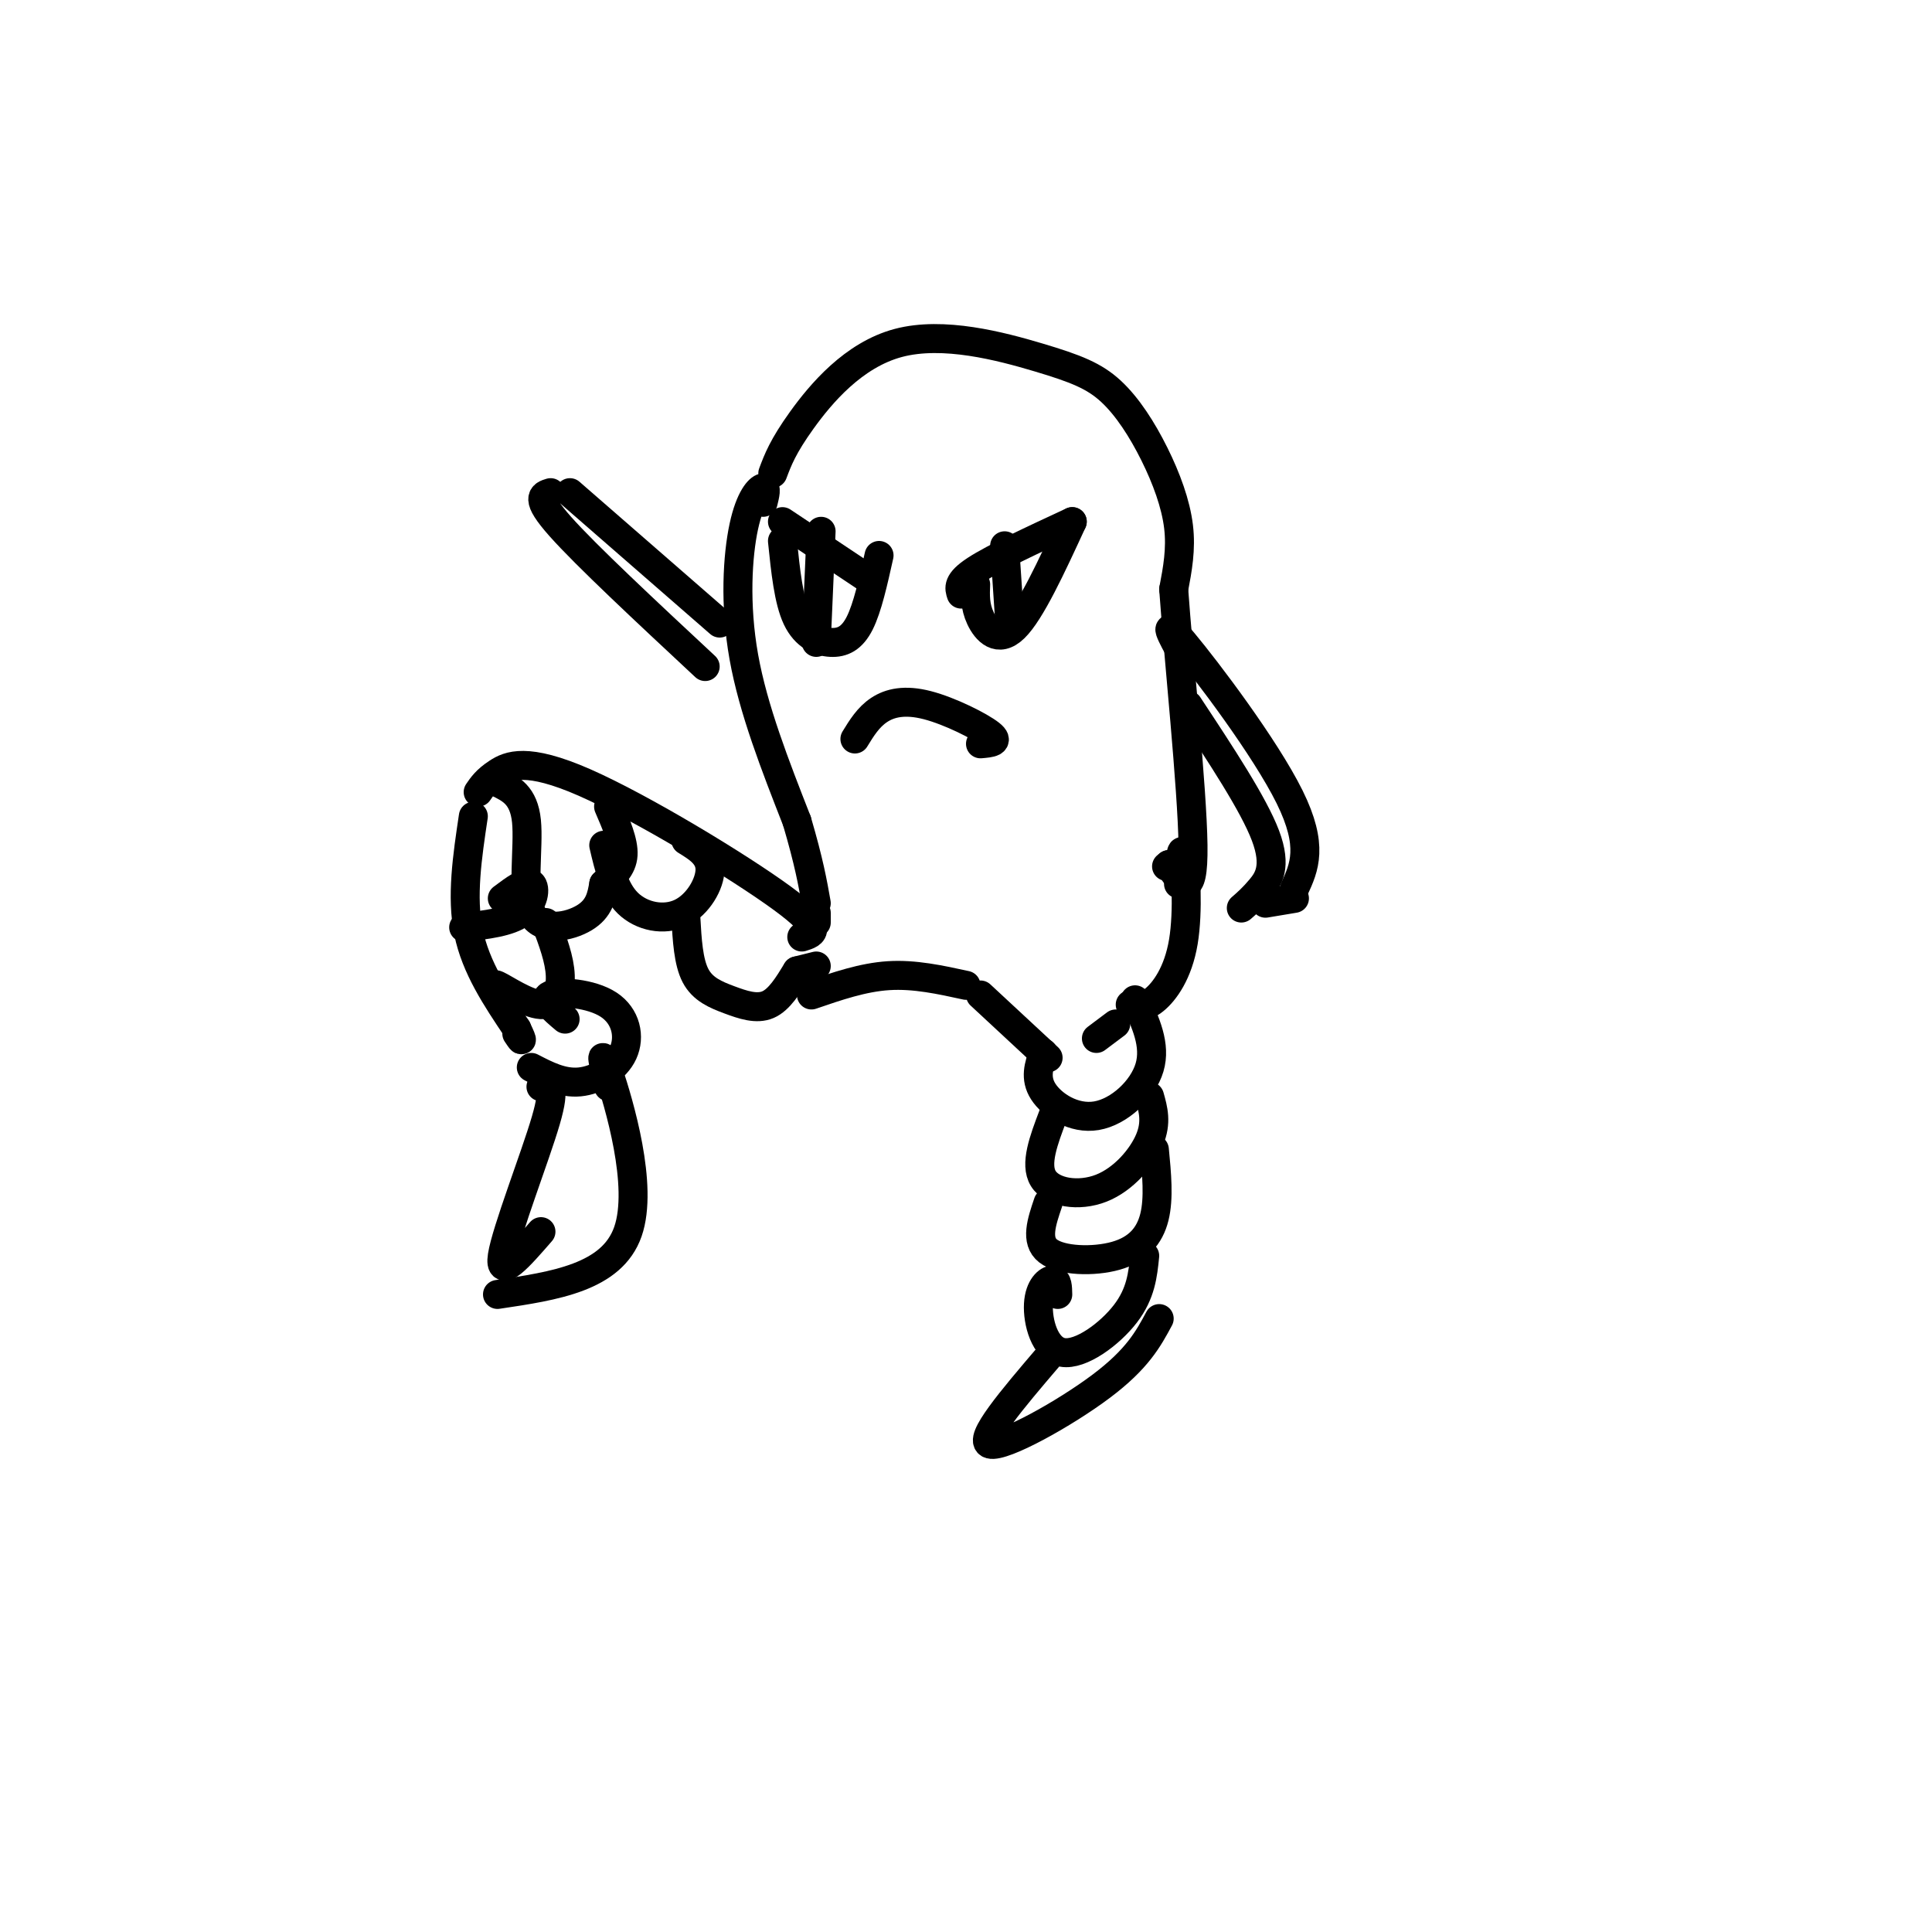 <svg viewBox='0 0 400 400' version='1.1' xmlns='http://www.w3.org/2000/svg' xmlns:xlink='http://www.w3.org/1999/xlink'><g fill='none' stroke='rgb(0,0,0)' stroke-width='6' stroke-linecap='round' stroke-linejoin='round'><path d='M160,98c1.046,-2.782 2.091,-5.564 6,-11c3.909,-5.436 10.681,-13.527 20,-16c9.319,-2.473 21.185,0.672 29,3c7.815,2.328 11.579,3.841 15,7c3.421,3.159 6.498,7.966 9,13c2.502,5.034 4.429,10.295 5,15c0.571,4.705 -0.215,8.852 -1,13'/><path d='M243,122c0.956,13.622 3.844,41.178 4,53c0.156,11.822 -2.422,7.911 -5,4'/><path d='M242,179c-0.833,0.667 -0.417,0.333 0,0'/><path d='M158,104c0.387,-1.571 0.774,-3.143 0,-3c-0.774,0.143 -2.708,2.000 -4,8c-1.292,6.000 -1.940,16.143 0,27c1.940,10.857 6.470,22.429 11,34'/><path d='M165,170c2.500,8.500 3.250,12.750 4,17'/><path d='M169,189c0.000,0.000 0.000,2.000 0,2'/><path d='M166,194c2.435,-0.750 4.869,-1.500 -4,-8c-8.869,-6.500 -29.042,-18.750 -41,-24c-11.958,-5.250 -15.702,-3.500 -18,-2c-2.298,1.500 -3.149,2.750 -4,4'/><path d='M98,169c-1.250,8.333 -2.500,16.667 -1,24c1.500,7.333 5.750,13.667 10,20'/><path d='M107,213c1.667,3.500 0.833,2.250 0,1'/><path d='M142,174c2.494,1.530 4.988,3.060 5,6c0.012,2.940 -2.458,7.292 -6,9c-3.542,1.708 -8.155,0.774 -11,-2c-2.845,-2.774 -3.923,-7.387 -5,-12'/><path d='M126,167c1.583,3.667 3.167,7.333 3,10c-0.167,2.667 -2.083,4.333 -4,6'/><path d='M103,162c2.726,1.304 5.452,2.607 6,8c0.548,5.393 -1.083,14.875 1,19c2.083,4.125 7.881,2.893 11,1c3.119,-1.893 3.560,-4.446 4,-7'/><path d='M142,190c0.256,4.577 0.512,9.155 2,12c1.488,2.845 4.208,3.958 7,5c2.792,1.042 5.655,2.012 8,1c2.345,-1.012 4.173,-4.006 6,-7'/><path d='M165,201c0.000,0.000 4.000,-1.000 4,-1'/><path d='M113,191c1.440,3.833 2.881,7.667 3,11c0.119,3.333 -1.083,6.167 -4,6c-2.917,-0.167 -7.548,-3.333 -9,-4c-1.452,-0.667 0.274,1.167 2,3'/><path d='M117,211c-2.480,-2.089 -4.960,-4.179 -3,-5c1.960,-0.821 8.360,-0.375 12,2c3.640,2.375 4.518,6.678 3,10c-1.518,3.322 -5.434,5.663 -9,6c-3.566,0.337 -6.783,-1.332 -10,-3'/><path d='M112,225c1.600,-0.267 3.200,-0.533 1,7c-2.200,7.533 -8.200,22.867 -9,28c-0.800,5.133 3.600,0.067 8,-5'/><path d='M126,225c-1.044,-4.644 -2.089,-9.289 0,-3c2.089,6.289 7.311,23.511 4,33c-3.311,9.489 -15.156,11.244 -27,13'/><path d='M168,206c5.333,-1.833 10.667,-3.667 16,-4c5.333,-0.333 10.667,0.833 16,2'/><path d='M203,206c0.000,0.000 14.000,13.000 14,13'/><path d='M244,183c0.274,-4.220 0.548,-8.440 1,-6c0.452,2.440 1.083,11.542 0,18c-1.083,6.458 -3.881,10.274 -6,12c-2.119,1.726 -3.560,1.363 -5,1'/><path d='M231,212c0.000,0.000 -4.000,3.000 -4,3'/><path d='M216,218c-0.899,2.601 -1.798,5.202 0,8c1.798,2.798 6.292,5.792 11,5c4.708,-0.792 9.631,-5.369 11,-10c1.369,-4.631 -0.815,-9.315 -3,-14'/><path d='M218,231c-1.905,5.024 -3.810,10.048 -2,13c1.810,2.952 7.333,3.833 12,2c4.667,-1.833 8.476,-6.381 10,-10c1.524,-3.619 0.762,-6.310 0,-9'/><path d='M217,249c-1.345,3.958 -2.690,7.917 0,10c2.690,2.083 9.417,2.292 14,1c4.583,-1.292 7.024,-4.083 8,-8c0.976,-3.917 0.488,-8.958 0,-14'/><path d='M219,268c-0.029,-1.486 -0.057,-2.973 -1,-3c-0.943,-0.027 -2.799,1.405 -3,5c-0.201,3.595 1.254,9.352 5,10c3.746,0.648 9.785,-3.815 13,-8c3.215,-4.185 3.608,-8.093 4,-12'/><path d='M217,281c-7.356,8.622 -14.711,17.244 -12,18c2.711,0.756 15.489,-6.356 23,-12c7.511,-5.644 9.756,-9.822 12,-14'/><path d='M222,108c-8.083,3.750 -16.167,7.500 -20,10c-3.833,2.500 -3.417,3.750 -3,5'/><path d='M202,121c-0.089,2.244 -0.178,4.489 1,7c1.178,2.511 3.622,5.289 7,2c3.378,-3.289 7.689,-12.644 12,-22'/><path d='M180,120c0.000,0.000 -18.000,-12.000 -18,-12'/><path d='M162,112c0.631,6.161 1.262,12.321 3,16c1.738,3.679 4.583,4.875 7,5c2.417,0.125 4.405,-0.821 6,-4c1.595,-3.179 2.798,-8.589 4,-14'/><path d='M209,128c0.000,0.000 -1.000,-15.000 -1,-15'/><path d='M169,133c0.000,0.000 1.000,-23.000 1,-23'/><path d='M203,154c2.048,-0.173 4.095,-0.345 2,-2c-2.095,-1.655 -8.333,-4.792 -13,-6c-4.667,-1.208 -7.762,-0.488 -10,1c-2.238,1.488 -3.619,3.744 -5,6'/><path d='M245,136c-2.422,-4.400 -4.844,-8.800 0,-3c4.844,5.800 16.956,21.800 22,32c5.044,10.200 3.022,14.600 1,19'/><path d='M268,186c0.000,0.000 -6.000,1.000 -6,1'/><path d='M246,146c6.778,10.267 13.556,20.533 16,27c2.444,6.467 0.556,9.133 -1,11c-1.556,1.867 -2.778,2.933 -4,4'/><path d='M149,129c0.000,0.000 -31.000,-27.000 -31,-27'/><path d='M114,102c-1.667,0.500 -3.333,1.000 2,7c5.333,6.000 17.667,17.500 30,29'/><path d='M104,186c2.489,-1.867 4.978,-3.733 6,-3c1.022,0.733 0.578,4.067 -2,6c-2.578,1.933 -7.289,2.467 -12,3'/></g>
</svg>